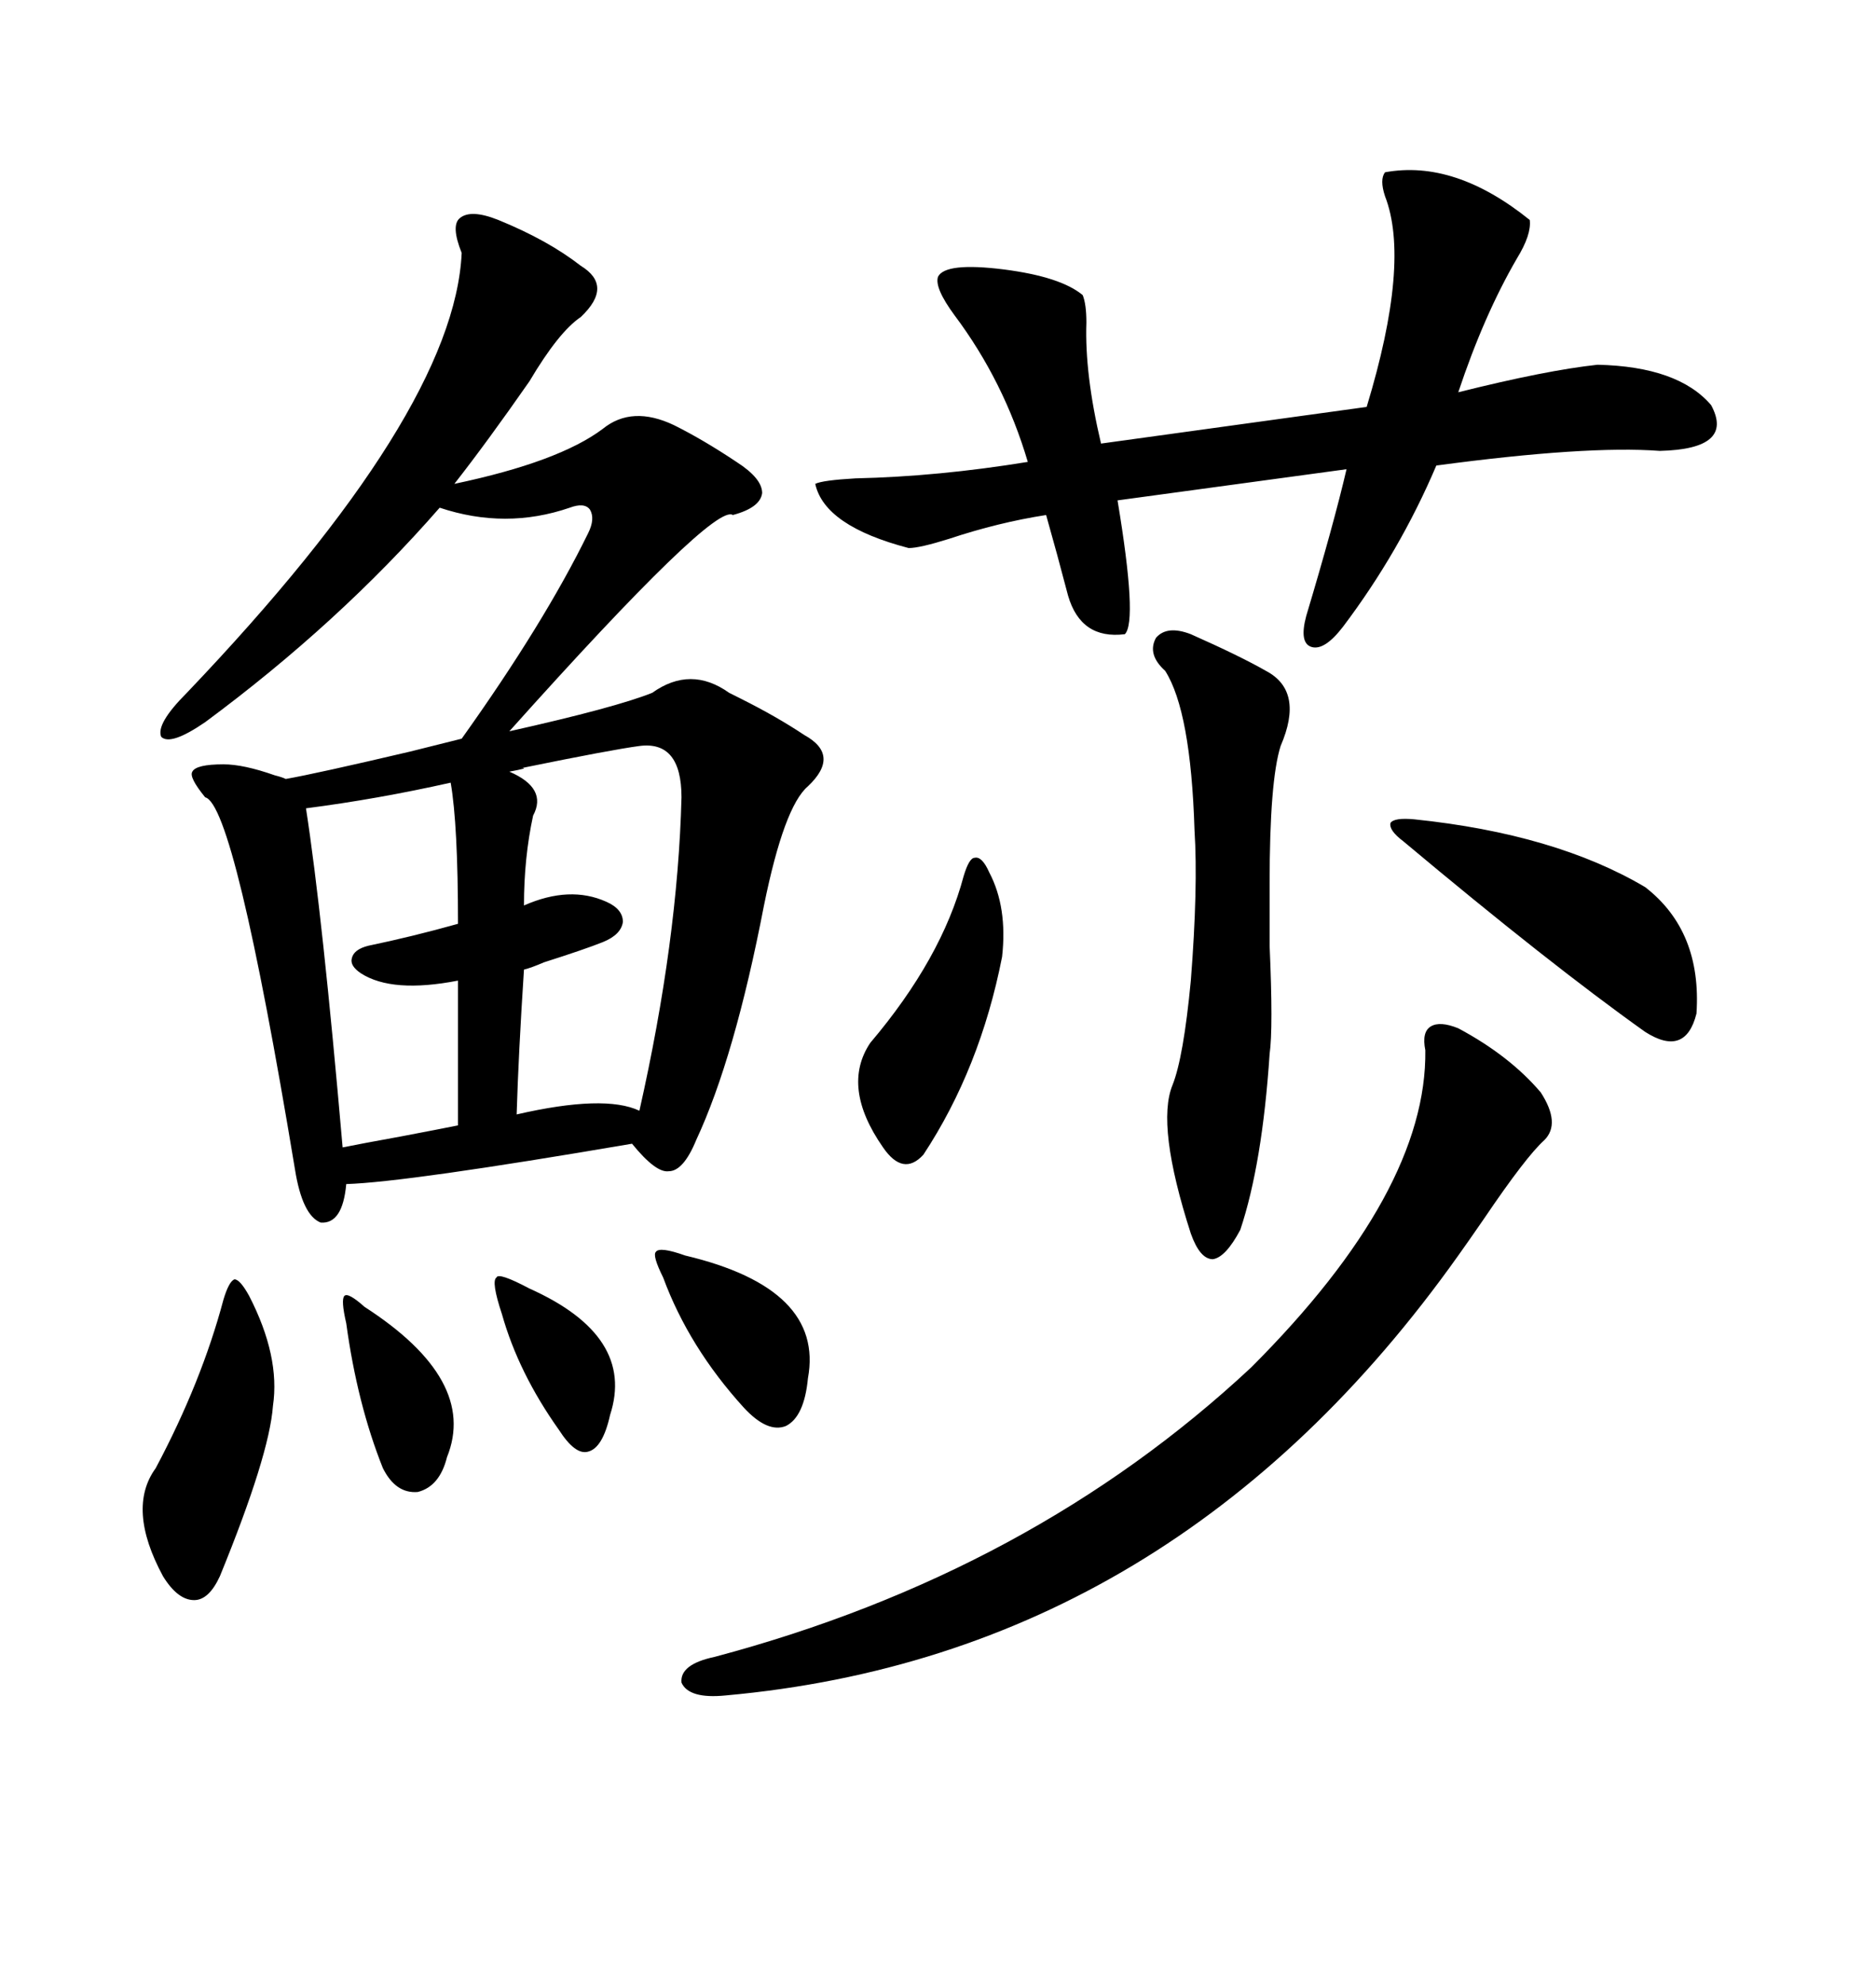 <svg xmlns="http://www.w3.org/2000/svg" xmlns:xlink="http://www.w3.org/1999/xlink" width="300" height="317.285"><path d="M79.69 35.16L79.69 35.16Q87.60 38.38 92.87 42.48L92.87 42.48Q98.14 45.70 92.87 50.68L92.87 50.68Q89.36 53.03 84.67 60.94L84.67 60.94Q77.93 70.61 72.66 77.34L72.66 77.34Q89.36 73.83 96.39 68.55L96.39 68.55Q101.07 64.75 107.81 67.97L107.81 67.97Q112.50 70.31 117.77 73.83L117.77 73.83Q121.88 76.46 121.88 78.81L121.88 78.81Q121.58 81.15 117.19 82.32L117.19 82.32Q114.26 80.27 81.45 116.89L81.45 116.89Q98.44 113.09 104.30 110.74L104.30 110.74Q110.45 106.35 116.60 110.74L116.60 110.74Q117.19 111.04 118.36 111.62L118.36 111.62Q124.22 114.55 128.61 117.48L128.61 117.48Q134.47 120.70 129.20 125.68L129.20 125.68Q125.39 128.91 122.17 144.73L122.17 144.73Q117.48 169.04 111.33 182.23L111.33 182.23Q109.28 187.21 106.93 187.21L106.93 187.21Q104.88 187.50 101.07 182.81L101.07 182.81Q65.04 188.96 55.37 189.26L55.37 189.26Q54.79 195.70 51.27 195.41L51.27 195.41Q48.34 194.24 47.17 186.91L47.17 186.91Q37.50 128.61 32.81 127.44L32.81 127.44Q30.18 124.22 30.76 123.34L30.76 123.34Q31.35 122.17 35.74 122.17L35.74 122.17Q38.96 122.17 43.95 123.93L43.95 123.93Q45.12 124.22 45.70 124.51L45.70 124.51Q50.68 123.63 65.63 120.12L65.63 120.12Q71.48 118.65 73.83 118.07L73.83 118.07Q87.01 99.61 94.04 85.25L94.04 85.25Q95.21 82.91 94.34 81.45L94.34 81.45Q93.46 80.27 91.11 81.15L91.11 81.15Q80.86 84.67 70.31 81.15L70.31 81.15Q54.20 99.61 32.81 115.43L32.81 115.43Q27.25 119.24 25.78 117.77L25.78 117.77Q24.90 115.72 29.88 110.74L29.88 110.74Q72.66 65.92 73.83 40.43L73.83 40.43Q72.07 36.04 73.54 34.86L73.54 34.86Q75.29 33.40 79.69 35.16ZM221.48 27.54L221.48 27.54Q232.62 25.49 244.63 35.16L244.63 35.16Q244.92 37.50 242.58 41.31L242.58 41.31Q237.30 50.39 233.20 62.70L233.20 62.70Q247.27 59.18 255.47 58.30L255.47 58.30Q268.36 58.59 273.63 64.75L273.63 64.75Q277.44 71.78 265.43 72.07L265.43 72.07Q253.71 71.19 229.69 74.41L229.69 74.41Q223.83 88.18 214.75 100.20L214.75 100.20Q211.82 104.00 209.77 103.42L209.77 103.42Q207.71 102.83 208.89 98.44L208.89 98.44Q213.28 83.79 215.33 75L215.33 75L178.71 79.98Q181.93 99.32 179.88 101.37L179.88 101.37Q172.85 102.25 170.80 95.21L170.80 95.21Q169.04 88.48 167.29 82.32L167.29 82.32Q159.67 83.50 151.76 86.13L151.76 86.13Q147.07 87.60 145.31 87.60L145.31 87.60Q131.84 84.08 130.37 77.34L130.37 77.34Q131.54 76.76 136.82 76.46L136.82 76.46Q150 76.17 164.36 73.83L164.36 73.83Q160.55 60.94 152.64 50.39L152.64 50.39Q149.41 46.00 150 44.24L150 44.24Q151.17 41.89 160.55 43.07L160.55 43.07Q169.63 44.24 173.14 47.17L173.14 47.17Q173.73 48.63 173.73 51.56L173.73 51.56Q173.44 59.77 176.07 70.90L176.07 70.90L218.55 65.04Q225.59 41.89 221.48 31.35L221.48 31.35Q220.61 28.71 221.48 27.54ZM233.20 164.36L233.20 164.36Q241.41 168.75 246.39 174.61L246.39 174.61Q249.61 179.59 246.97 182.23L246.97 182.23Q244.04 184.86 237.30 194.82L237.30 194.82Q234.67 198.63 233.20 200.68L233.20 200.68Q187.79 264.55 116.02 271.00L116.02 271.00Q110.16 271.58 108.98 268.95L108.98 268.95Q108.69 266.02 114.26 264.84L114.26 264.84Q164.94 251.37 200.10 218.55L200.10 218.55Q228.22 190.43 227.93 167.87L227.93 167.87Q227.34 164.94 228.81 164.06L228.81 164.06Q230.27 163.18 233.20 164.36ZM190.43 101.37L190.43 101.37Q198.34 104.88 202.44 107.23L202.44 107.23Q208.59 110.45 204.79 119.24L204.79 119.24Q203.03 124.80 203.03 141.21L203.03 141.21Q203.03 144.43 203.03 151.17L203.03 151.17Q203.61 164.36 203.03 168.46L203.03 168.46Q201.86 186.04 198.34 196.58L198.34 196.58Q196.00 200.98 193.95 201.27L193.95 201.27Q191.89 201.27 190.43 197.17L190.43 197.17Q184.86 179.88 187.50 173.44L187.50 173.44Q189.26 169.04 190.43 156.74L190.43 156.74Q191.60 141.80 191.02 132.71L191.02 132.71Q190.43 113.67 186.33 107.23L186.33 107.23Q183.40 104.59 184.86 101.95L184.86 101.95Q186.62 99.90 190.43 101.37ZM102.25 119.24L102.25 119.24Q97.85 119.82 83.50 122.75L83.50 122.75Q84.67 122.75 81.45 123.34L81.45 123.34Q87.60 125.98 85.25 130.37L85.25 130.37Q83.79 137.11 83.79 144.73L83.79 144.73Q91.11 141.50 96.97 144.14L96.97 144.14Q99.61 145.31 99.61 147.36L99.61 147.36Q99.32 149.41 96.39 150.59L96.39 150.59Q93.46 151.76 87.01 153.81L87.01 153.81Q84.96 154.69 83.79 154.98L83.79 154.98Q82.91 168.46 82.62 178.13L82.62 178.13Q96.68 174.90 102.25 177.54L102.25 177.54Q108.40 150.29 108.98 127.44L108.98 127.44Q108.98 118.36 102.25 119.24ZM72.07 125.10L72.07 125.10Q60.35 127.73 48.93 129.20L48.93 129.20Q51.56 146.19 54.79 183.40L54.79 183.40Q57.71 182.81 64.16 181.64L64.16 181.64Q70.31 180.47 73.24 179.88L73.24 179.88L73.24 156.74Q62.70 158.79 57.71 155.57L57.71 155.57Q55.96 154.39 56.25 153.22L56.25 153.22Q56.54 151.76 58.89 151.17L58.89 151.17Q65.92 149.71 73.24 147.66L73.24 147.66Q73.24 131.84 72.07 125.10ZM226.17 130.96L226.17 130.96Q248.73 133.30 263.09 141.80L263.09 141.80Q272.17 148.83 271.29 162.01L271.29 162.01Q269.53 169.04 263.09 164.94L263.09 164.94Q247.85 154.10 224.41 134.47L224.41 134.47Q222.07 132.71 222.36 131.54L222.36 131.54Q222.95 130.66 226.17 130.96ZM35.74 207.71L35.74 207.71Q36.62 204.79 37.50 204.49L37.50 204.49Q38.38 204.49 39.84 207.13L39.84 207.13Q44.82 216.80 43.65 224.71L43.65 224.71Q43.07 232.62 35.16 251.95L35.16 251.95Q33.40 255.76 31.05 255.76L31.05 255.76Q28.42 255.76 26.07 251.95L26.07 251.95Q20.21 241.11 24.90 234.67L24.90 234.67Q32.23 220.90 35.74 207.71ZM154.10 140.04L154.10 140.04Q154.98 137.11 155.86 137.11L155.86 137.11Q157.03 136.82 158.20 139.45L158.20 139.45Q161.13 145.02 160.25 152.93L160.25 152.93Q156.74 170.80 147.66 184.57L147.66 184.57Q144.43 188.09 141.21 183.40L141.21 183.40Q134.47 173.73 139.16 166.70L139.16 166.70Q150.59 153.22 154.10 140.04ZM109.57 200.68L109.57 200.68Q131.84 205.96 129.20 220.31L129.20 220.31Q128.61 226.46 125.68 227.93L125.68 227.93Q122.75 229.10 118.95 225L118.95 225Q110.16 215.33 106.05 204.20L106.05 204.20Q104.30 200.68 104.88 200.10L104.88 200.10Q105.47 199.22 109.57 200.68ZM58.30 208.89L58.30 208.89Q76.46 220.61 71.48 232.91L71.48 232.91Q70.31 237.60 66.80 238.48L66.80 238.48Q63.28 238.77 61.23 234.67L61.23 234.67Q57.13 224.41 55.37 211.52L55.37 211.52Q54.49 207.71 55.08 207.13L55.08 207.13Q55.66 206.54 58.30 208.89ZM84.67 205.96L84.67 205.96Q101.66 213.57 97.56 226.17L97.56 226.17Q96.39 231.45 94.04 232.03L94.04 232.03Q91.99 232.62 89.36 228.52L89.36 228.52Q82.91 219.43 80.27 210.06L80.27 210.06Q78.52 204.79 79.39 204.20L79.39 204.20Q79.69 203.32 84.67 205.96Z"/></svg>